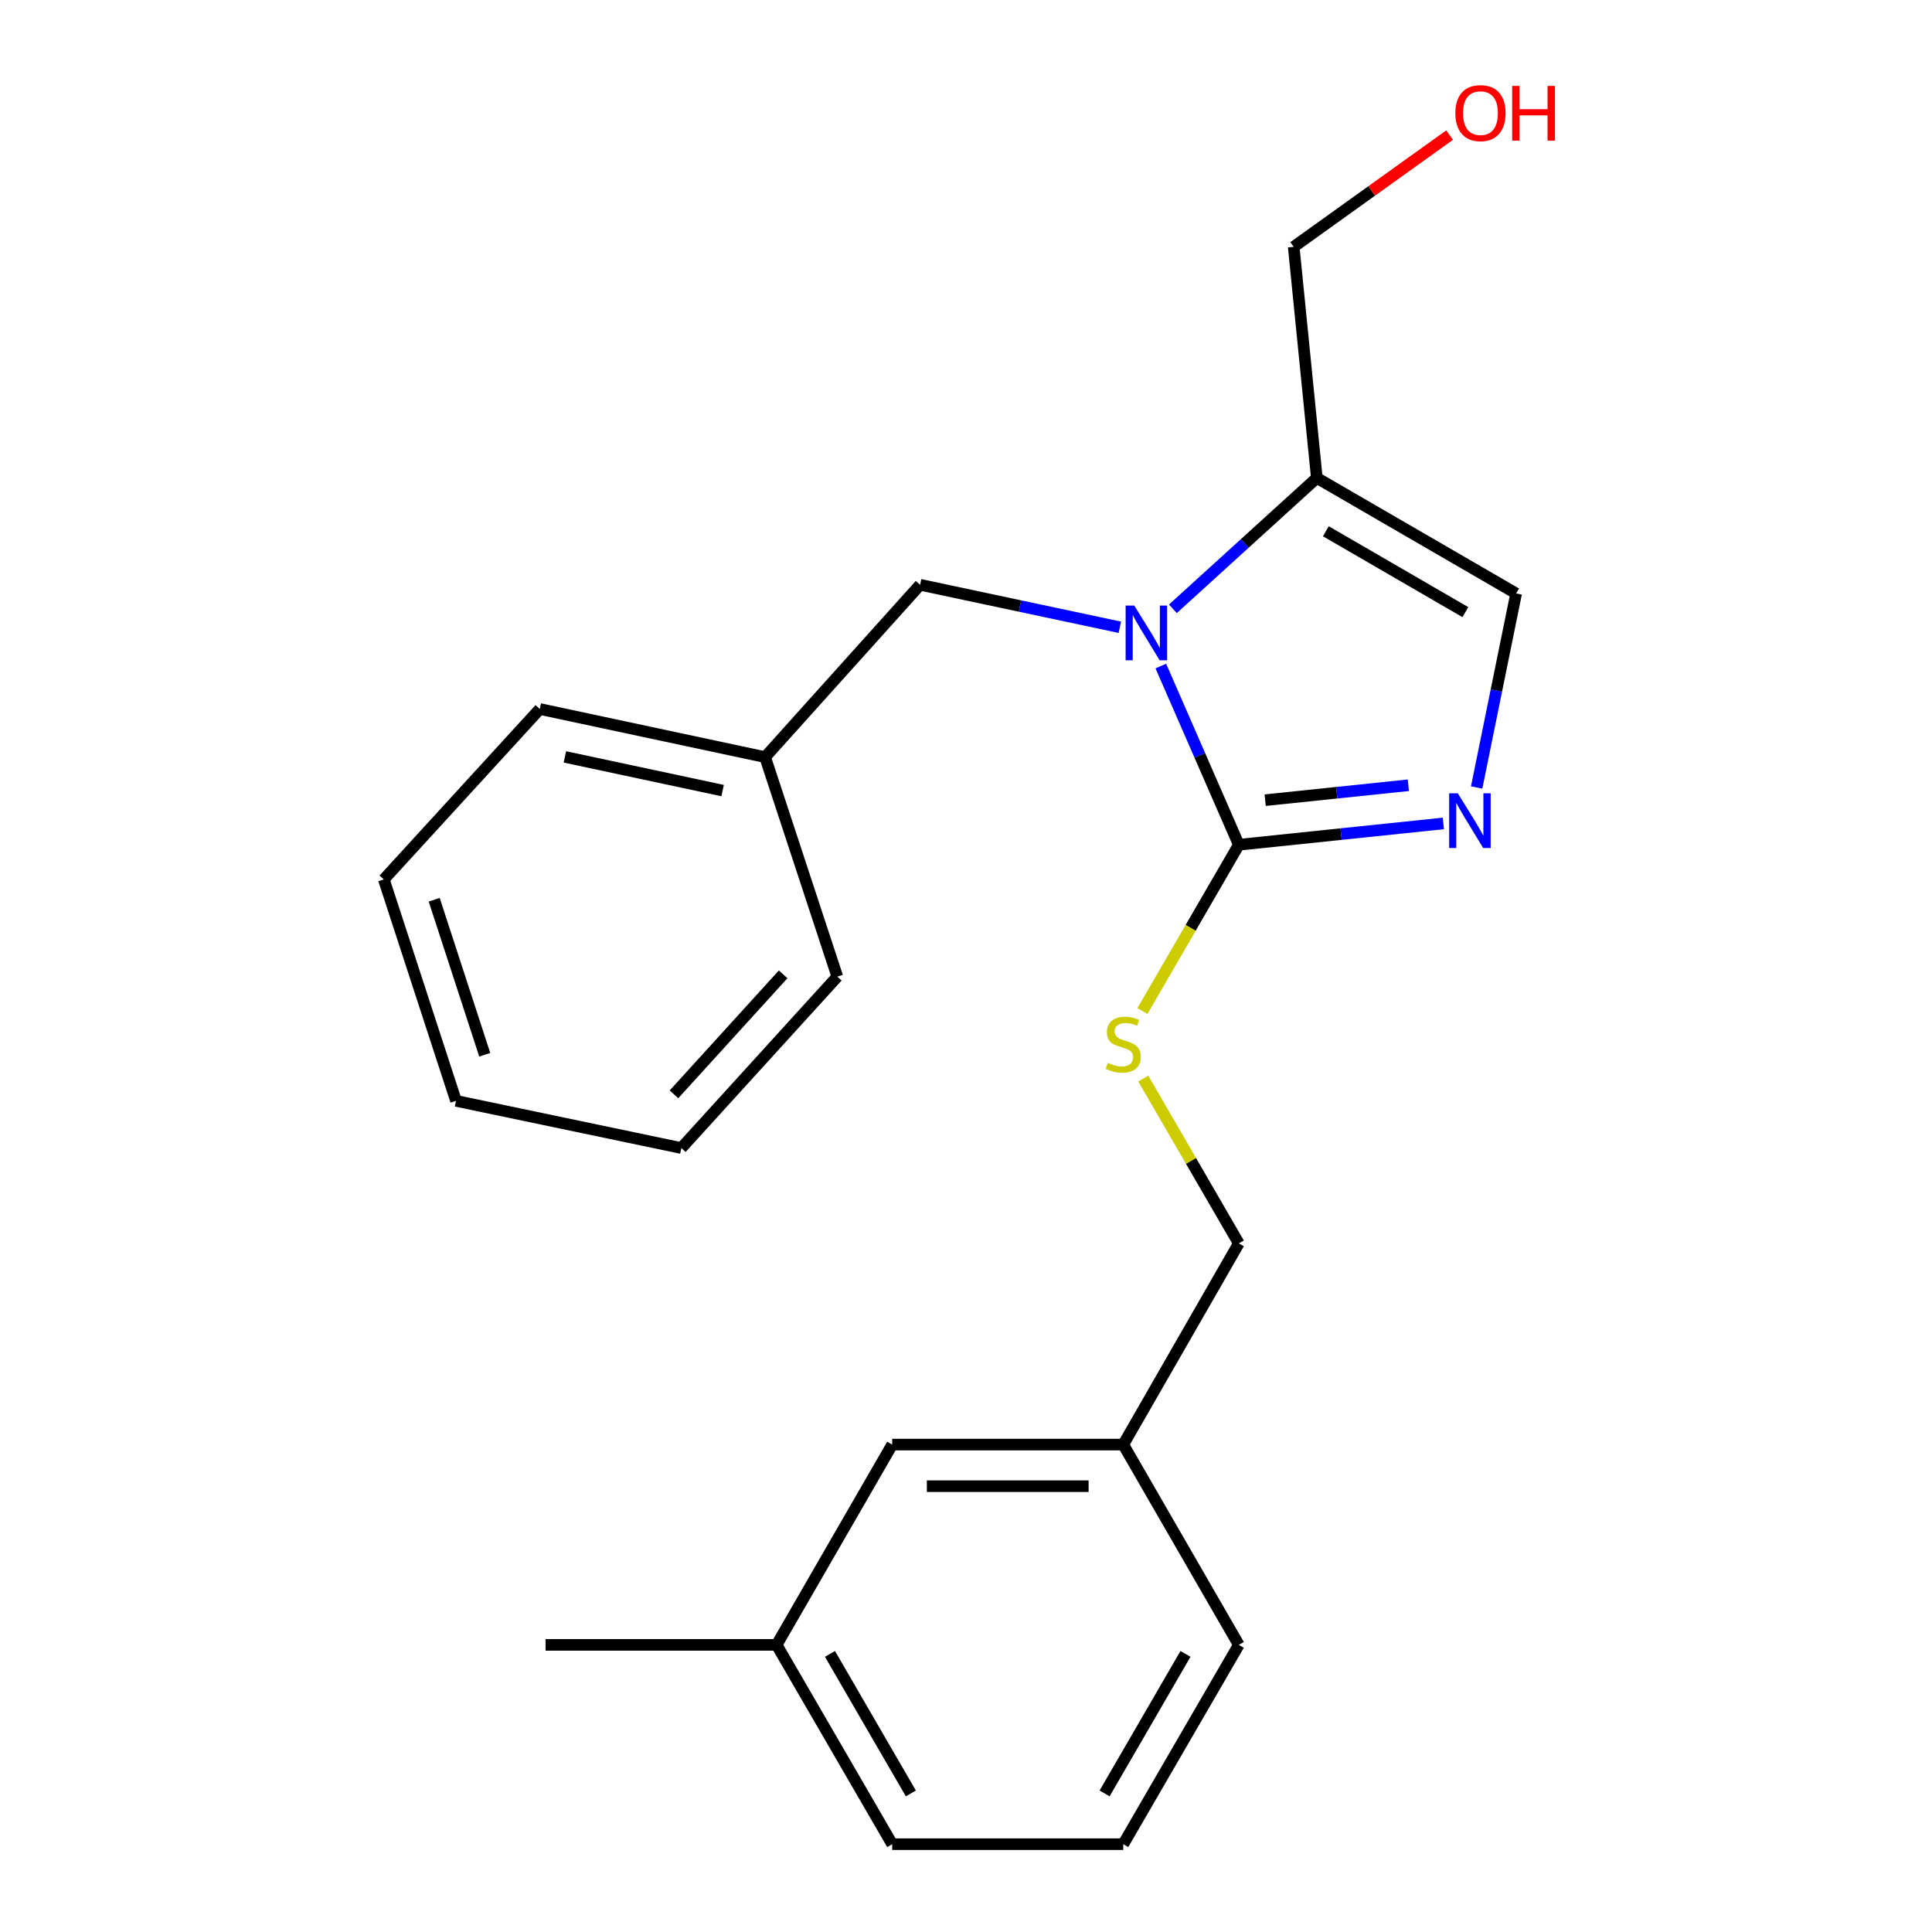 <?xml version='1.0' encoding='iso-8859-1'?>
<svg version='1.1' baseProfile='full'
              xmlns='http://www.w3.org/2000/svg'
                      xmlns:rdkit='http://www.rdkit.org/xml'
                      xmlns:xlink='http://www.w3.org/1999/xlink'
                  xml:space='preserve'
width='1000px' height='1000px' viewBox='0 0 1000 1000'>
<!-- END OF HEADER -->
<rect style='opacity:1.0;fill:#FFFFFF;stroke:none' width='1000' height='1000' x='0' y='0'> </rect>
<path class='bond-0' d='M 600.846,344.75 L 621.028,390.998' style='fill:none;fill-rule:evenodd;stroke:#0000FF;stroke-width:6px;stroke-linecap:butt;stroke-linejoin:miter;stroke-opacity:1' />
<path class='bond-0' d='M 621.028,390.998 L 641.211,437.246' style='fill:none;fill-rule:evenodd;stroke:#000000;stroke-width:6px;stroke-linecap:butt;stroke-linejoin:miter;stroke-opacity:1' />
<path class='bond-2' d='M 607.082,315.123 L 644.333,281.251' style='fill:none;fill-rule:evenodd;stroke:#0000FF;stroke-width:6px;stroke-linecap:butt;stroke-linejoin:miter;stroke-opacity:1' />
<path class='bond-2' d='M 644.333,281.251 L 681.584,247.379' style='fill:none;fill-rule:evenodd;stroke:#000000;stroke-width:6px;stroke-linecap:butt;stroke-linejoin:miter;stroke-opacity:1' />
<path class='bond-5' d='M 579.628,324.677 L 527.939,313.679' style='fill:none;fill-rule:evenodd;stroke:#0000FF;stroke-width:6px;stroke-linecap:butt;stroke-linejoin:miter;stroke-opacity:1' />
<path class='bond-5' d='M 527.939,313.679 L 476.25,302.681' style='fill:none;fill-rule:evenodd;stroke:#000000;stroke-width:6px;stroke-linecap:butt;stroke-linejoin:miter;stroke-opacity:1' />
<path class='bond-1' d='M 641.211,437.246 L 694.143,431.724' style='fill:none;fill-rule:evenodd;stroke:#000000;stroke-width:6px;stroke-linecap:butt;stroke-linejoin:miter;stroke-opacity:1' />
<path class='bond-1' d='M 694.143,431.724 L 747.076,426.203' style='fill:none;fill-rule:evenodd;stroke:#0000FF;stroke-width:6px;stroke-linecap:butt;stroke-linejoin:miter;stroke-opacity:1' />
<path class='bond-1' d='M 654.856,414.173 L 691.909,410.308' style='fill:none;fill-rule:evenodd;stroke:#000000;stroke-width:6px;stroke-linecap:butt;stroke-linejoin:miter;stroke-opacity:1' />
<path class='bond-1' d='M 691.909,410.308 L 728.962,406.443' style='fill:none;fill-rule:evenodd;stroke:#0000FF;stroke-width:6px;stroke-linecap:butt;stroke-linejoin:miter;stroke-opacity:1' />
<path class='bond-4' d='M 641.211,437.246 L 616.262,480.277' style='fill:none;fill-rule:evenodd;stroke:#000000;stroke-width:6px;stroke-linecap:butt;stroke-linejoin:miter;stroke-opacity:1' />
<path class='bond-4' d='M 616.262,480.277 L 591.314,523.308' style='fill:none;fill-rule:evenodd;stroke:#CCCC00;stroke-width:6px;stroke-linecap:butt;stroke-linejoin:miter;stroke-opacity:1' />
<path class='bond-22' d='M 764.313,407.609 L 774.53,357.394' style='fill:none;fill-rule:evenodd;stroke:#0000FF;stroke-width:6px;stroke-linecap:butt;stroke-linejoin:miter;stroke-opacity:1' />
<path class='bond-22' d='M 774.53,357.394 L 784.747,307.179' style='fill:none;fill-rule:evenodd;stroke:#000000;stroke-width:6px;stroke-linecap:butt;stroke-linejoin:miter;stroke-opacity:1' />
<path class='bond-3' d='M 681.584,247.379 L 784.747,307.179' style='fill:none;fill-rule:evenodd;stroke:#000000;stroke-width:6px;stroke-linecap:butt;stroke-linejoin:miter;stroke-opacity:1' />
<path class='bond-3' d='M 686.26,274.978 L 758.474,316.838' style='fill:none;fill-rule:evenodd;stroke:#000000;stroke-width:6px;stroke-linecap:butt;stroke-linejoin:miter;stroke-opacity:1' />
<path class='bond-10' d='M 681.584,247.379 L 669.621,127.768' style='fill:none;fill-rule:evenodd;stroke:#000000;stroke-width:6px;stroke-linecap:butt;stroke-linejoin:miter;stroke-opacity:1' />
<path class='bond-6' d='M 591.754,558.27 L 616.483,600.921' style='fill:none;fill-rule:evenodd;stroke:#CCCC00;stroke-width:6px;stroke-linecap:butt;stroke-linejoin:miter;stroke-opacity:1' />
<path class='bond-6' d='M 616.483,600.921 L 641.211,643.572' style='fill:none;fill-rule:evenodd;stroke:#000000;stroke-width:6px;stroke-linecap:butt;stroke-linejoin:miter;stroke-opacity:1' />
<path class='bond-8' d='M 476.25,302.681 L 396.018,391.885' style='fill:none;fill-rule:evenodd;stroke:#000000;stroke-width:6px;stroke-linecap:butt;stroke-linejoin:miter;stroke-opacity:1' />
<path class='bond-9' d='M 641.211,643.572 L 581.399,747.717' style='fill:none;fill-rule:evenodd;stroke:#000000;stroke-width:6px;stroke-linecap:butt;stroke-linejoin:miter;stroke-opacity:1' />
<path class='bond-7' d='M 461.799,747.717 L 581.399,747.717' style='fill:none;fill-rule:evenodd;stroke:#000000;stroke-width:6px;stroke-linecap:butt;stroke-linejoin:miter;stroke-opacity:1' />
<path class='bond-7' d='M 479.739,769.249 L 563.459,769.249' style='fill:none;fill-rule:evenodd;stroke:#000000;stroke-width:6px;stroke-linecap:butt;stroke-linejoin:miter;stroke-opacity:1' />
<path class='bond-11' d='M 461.799,747.717 L 401.988,851.382' style='fill:none;fill-rule:evenodd;stroke:#000000;stroke-width:6px;stroke-linecap:butt;stroke-linejoin:miter;stroke-opacity:1' />
<path class='bond-17' d='M 396.018,391.885 L 279.398,366.979' style='fill:none;fill-rule:evenodd;stroke:#000000;stroke-width:6px;stroke-linecap:butt;stroke-linejoin:miter;stroke-opacity:1' />
<path class='bond-17' d='M 374.028,409.206 L 292.394,391.772' style='fill:none;fill-rule:evenodd;stroke:#000000;stroke-width:6px;stroke-linecap:butt;stroke-linejoin:miter;stroke-opacity:1' />
<path class='bond-18' d='M 396.018,391.885 L 433.389,505.503' style='fill:none;fill-rule:evenodd;stroke:#000000;stroke-width:6px;stroke-linecap:butt;stroke-linejoin:miter;stroke-opacity:1' />
<path class='bond-14' d='M 581.399,747.717 L 641.211,851.382' style='fill:none;fill-rule:evenodd;stroke:#000000;stroke-width:6px;stroke-linecap:butt;stroke-linejoin:miter;stroke-opacity:1' />
<path class='bond-12' d='M 669.621,127.768 L 709.968,98.844' style='fill:none;fill-rule:evenodd;stroke:#000000;stroke-width:6px;stroke-linecap:butt;stroke-linejoin:miter;stroke-opacity:1' />
<path class='bond-12' d='M 709.968,98.844 L 750.315,69.921' style='fill:none;fill-rule:evenodd;stroke:#FF0000;stroke-width:6px;stroke-linecap:butt;stroke-linejoin:miter;stroke-opacity:1' />
<path class='bond-16' d='M 401.988,851.382 L 282.388,851.382' style='fill:none;fill-rule:evenodd;stroke:#000000;stroke-width:6px;stroke-linecap:butt;stroke-linejoin:miter;stroke-opacity:1' />
<path class='bond-24' d='M 401.988,851.382 L 461.799,954.545' style='fill:none;fill-rule:evenodd;stroke:#000000;stroke-width:6px;stroke-linecap:butt;stroke-linejoin:miter;stroke-opacity:1' />
<path class='bond-24' d='M 429.587,856.057 L 471.455,928.271' style='fill:none;fill-rule:evenodd;stroke:#000000;stroke-width:6px;stroke-linecap:butt;stroke-linejoin:miter;stroke-opacity:1' />
<path class='bond-13' d='M 581.399,954.545 L 641.211,851.382' style='fill:none;fill-rule:evenodd;stroke:#000000;stroke-width:6px;stroke-linecap:butt;stroke-linejoin:miter;stroke-opacity:1' />
<path class='bond-13' d='M 571.743,928.271 L 613.611,856.057' style='fill:none;fill-rule:evenodd;stroke:#000000;stroke-width:6px;stroke-linecap:butt;stroke-linejoin:miter;stroke-opacity:1' />
<path class='bond-15' d='M 581.399,954.545 L 461.799,954.545' style='fill:none;fill-rule:evenodd;stroke:#000000;stroke-width:6px;stroke-linecap:butt;stroke-linejoin:miter;stroke-opacity:1' />
<path class='bond-19' d='M 279.398,366.979 L 198.664,455.189' style='fill:none;fill-rule:evenodd;stroke:#000000;stroke-width:6px;stroke-linecap:butt;stroke-linejoin:miter;stroke-opacity:1' />
<path class='bond-20' d='M 433.389,505.503 L 352.667,594.228' style='fill:none;fill-rule:evenodd;stroke:#000000;stroke-width:6px;stroke-linecap:butt;stroke-linejoin:miter;stroke-opacity:1' />
<path class='bond-20' d='M 405.354,504.321 L 348.848,566.429' style='fill:none;fill-rule:evenodd;stroke:#000000;stroke-width:6px;stroke-linecap:butt;stroke-linejoin:miter;stroke-opacity:1' />
<path class='bond-23' d='M 198.664,455.189 L 236.034,569.801' style='fill:none;fill-rule:evenodd;stroke:#000000;stroke-width:6px;stroke-linecap:butt;stroke-linejoin:miter;stroke-opacity:1' />
<path class='bond-23' d='M 224.741,465.706 L 250.9,545.934' style='fill:none;fill-rule:evenodd;stroke:#000000;stroke-width:6px;stroke-linecap:butt;stroke-linejoin:miter;stroke-opacity:1' />
<path class='bond-21' d='M 352.667,594.228 L 236.034,569.801' style='fill:none;fill-rule:evenodd;stroke:#000000;stroke-width:6px;stroke-linecap:butt;stroke-linejoin:miter;stroke-opacity:1' />
<path  class='atom-0' d='M 587.101 313.439
L 596.381 328.439
Q 597.301 329.919, 598.781 332.599
Q 600.261 335.279, 600.341 335.439
L 600.341 313.439
L 604.101 313.439
L 604.101 341.759
L 600.221 341.759
L 590.261 325.359
Q 589.101 323.439, 587.861 321.239
Q 586.661 319.039, 586.301 318.359
L 586.301 341.759
L 582.621 341.759
L 582.621 313.439
L 587.101 313.439
' fill='#0000FF'/>
<path  class='atom-2' d='M 754.562 410.609
L 763.842 425.609
Q 764.762 427.089, 766.242 429.769
Q 767.722 432.449, 767.802 432.609
L 767.802 410.609
L 771.562 410.609
L 771.562 438.929
L 767.682 438.929
L 757.722 422.529
Q 756.562 420.609, 755.322 418.409
Q 754.122 416.209, 753.762 415.529
L 753.762 438.929
L 750.082 438.929
L 750.082 410.609
L 754.562 410.609
' fill='#0000FF'/>
<path  class='atom-5' d='M 573.399 550.129
Q 573.719 550.249, 575.039 550.809
Q 576.359 551.369, 577.799 551.729
Q 579.279 552.049, 580.719 552.049
Q 583.399 552.049, 584.959 550.769
Q 586.519 549.449, 586.519 547.169
Q 586.519 545.609, 585.719 544.649
Q 584.959 543.689, 583.759 543.169
Q 582.559 542.649, 580.559 542.049
Q 578.039 541.289, 576.519 540.569
Q 575.039 539.849, 573.959 538.329
Q 572.919 536.809, 572.919 534.249
Q 572.919 530.689, 575.319 528.489
Q 577.759 526.289, 582.559 526.289
Q 585.839 526.289, 589.559 527.849
L 588.639 530.929
Q 585.239 529.529, 582.679 529.529
Q 579.919 529.529, 578.399 530.689
Q 576.879 531.809, 576.919 533.769
Q 576.919 535.289, 577.679 536.209
Q 578.479 537.129, 579.599 537.649
Q 580.759 538.169, 582.679 538.769
Q 585.239 539.569, 586.759 540.369
Q 588.279 541.169, 589.359 542.809
Q 590.479 544.409, 590.479 547.169
Q 590.479 551.089, 587.839 553.209
Q 585.239 555.289, 580.879 555.289
Q 578.359 555.289, 576.439 554.729
Q 574.559 554.209, 572.319 553.289
L 573.399 550.129
' fill='#CCCC00'/>
<path  class='atom-13' d='M 753.289 58.55
Q 753.289 51.75, 756.649 47.95
Q 760.009 44.15, 766.289 44.15
Q 772.569 44.15, 775.929 47.95
Q 779.289 51.75, 779.289 58.55
Q 779.289 65.43, 775.889 69.35
Q 772.489 73.23, 766.289 73.23
Q 760.049 73.23, 756.649 69.35
Q 753.289 65.47, 753.289 58.55
M 766.289 70.03
Q 770.609 70.03, 772.929 67.15
Q 775.289 64.23, 775.289 58.55
Q 775.289 52.99, 772.929 50.19
Q 770.609 47.35, 766.289 47.35
Q 761.969 47.35, 759.609 50.15
Q 757.289 52.95, 757.289 58.55
Q 757.289 64.27, 759.609 67.15
Q 761.969 70.03, 766.289 70.03
' fill='#FF0000'/>
<path  class='atom-13' d='M 782.689 44.47
L 786.529 44.47
L 786.529 56.51
L 801.009 56.51
L 801.009 44.47
L 804.849 44.47
L 804.849 72.79
L 801.009 72.79
L 801.009 59.71
L 786.529 59.71
L 786.529 72.79
L 782.689 72.79
L 782.689 44.47
' fill='#FF0000'/>
</svg>
